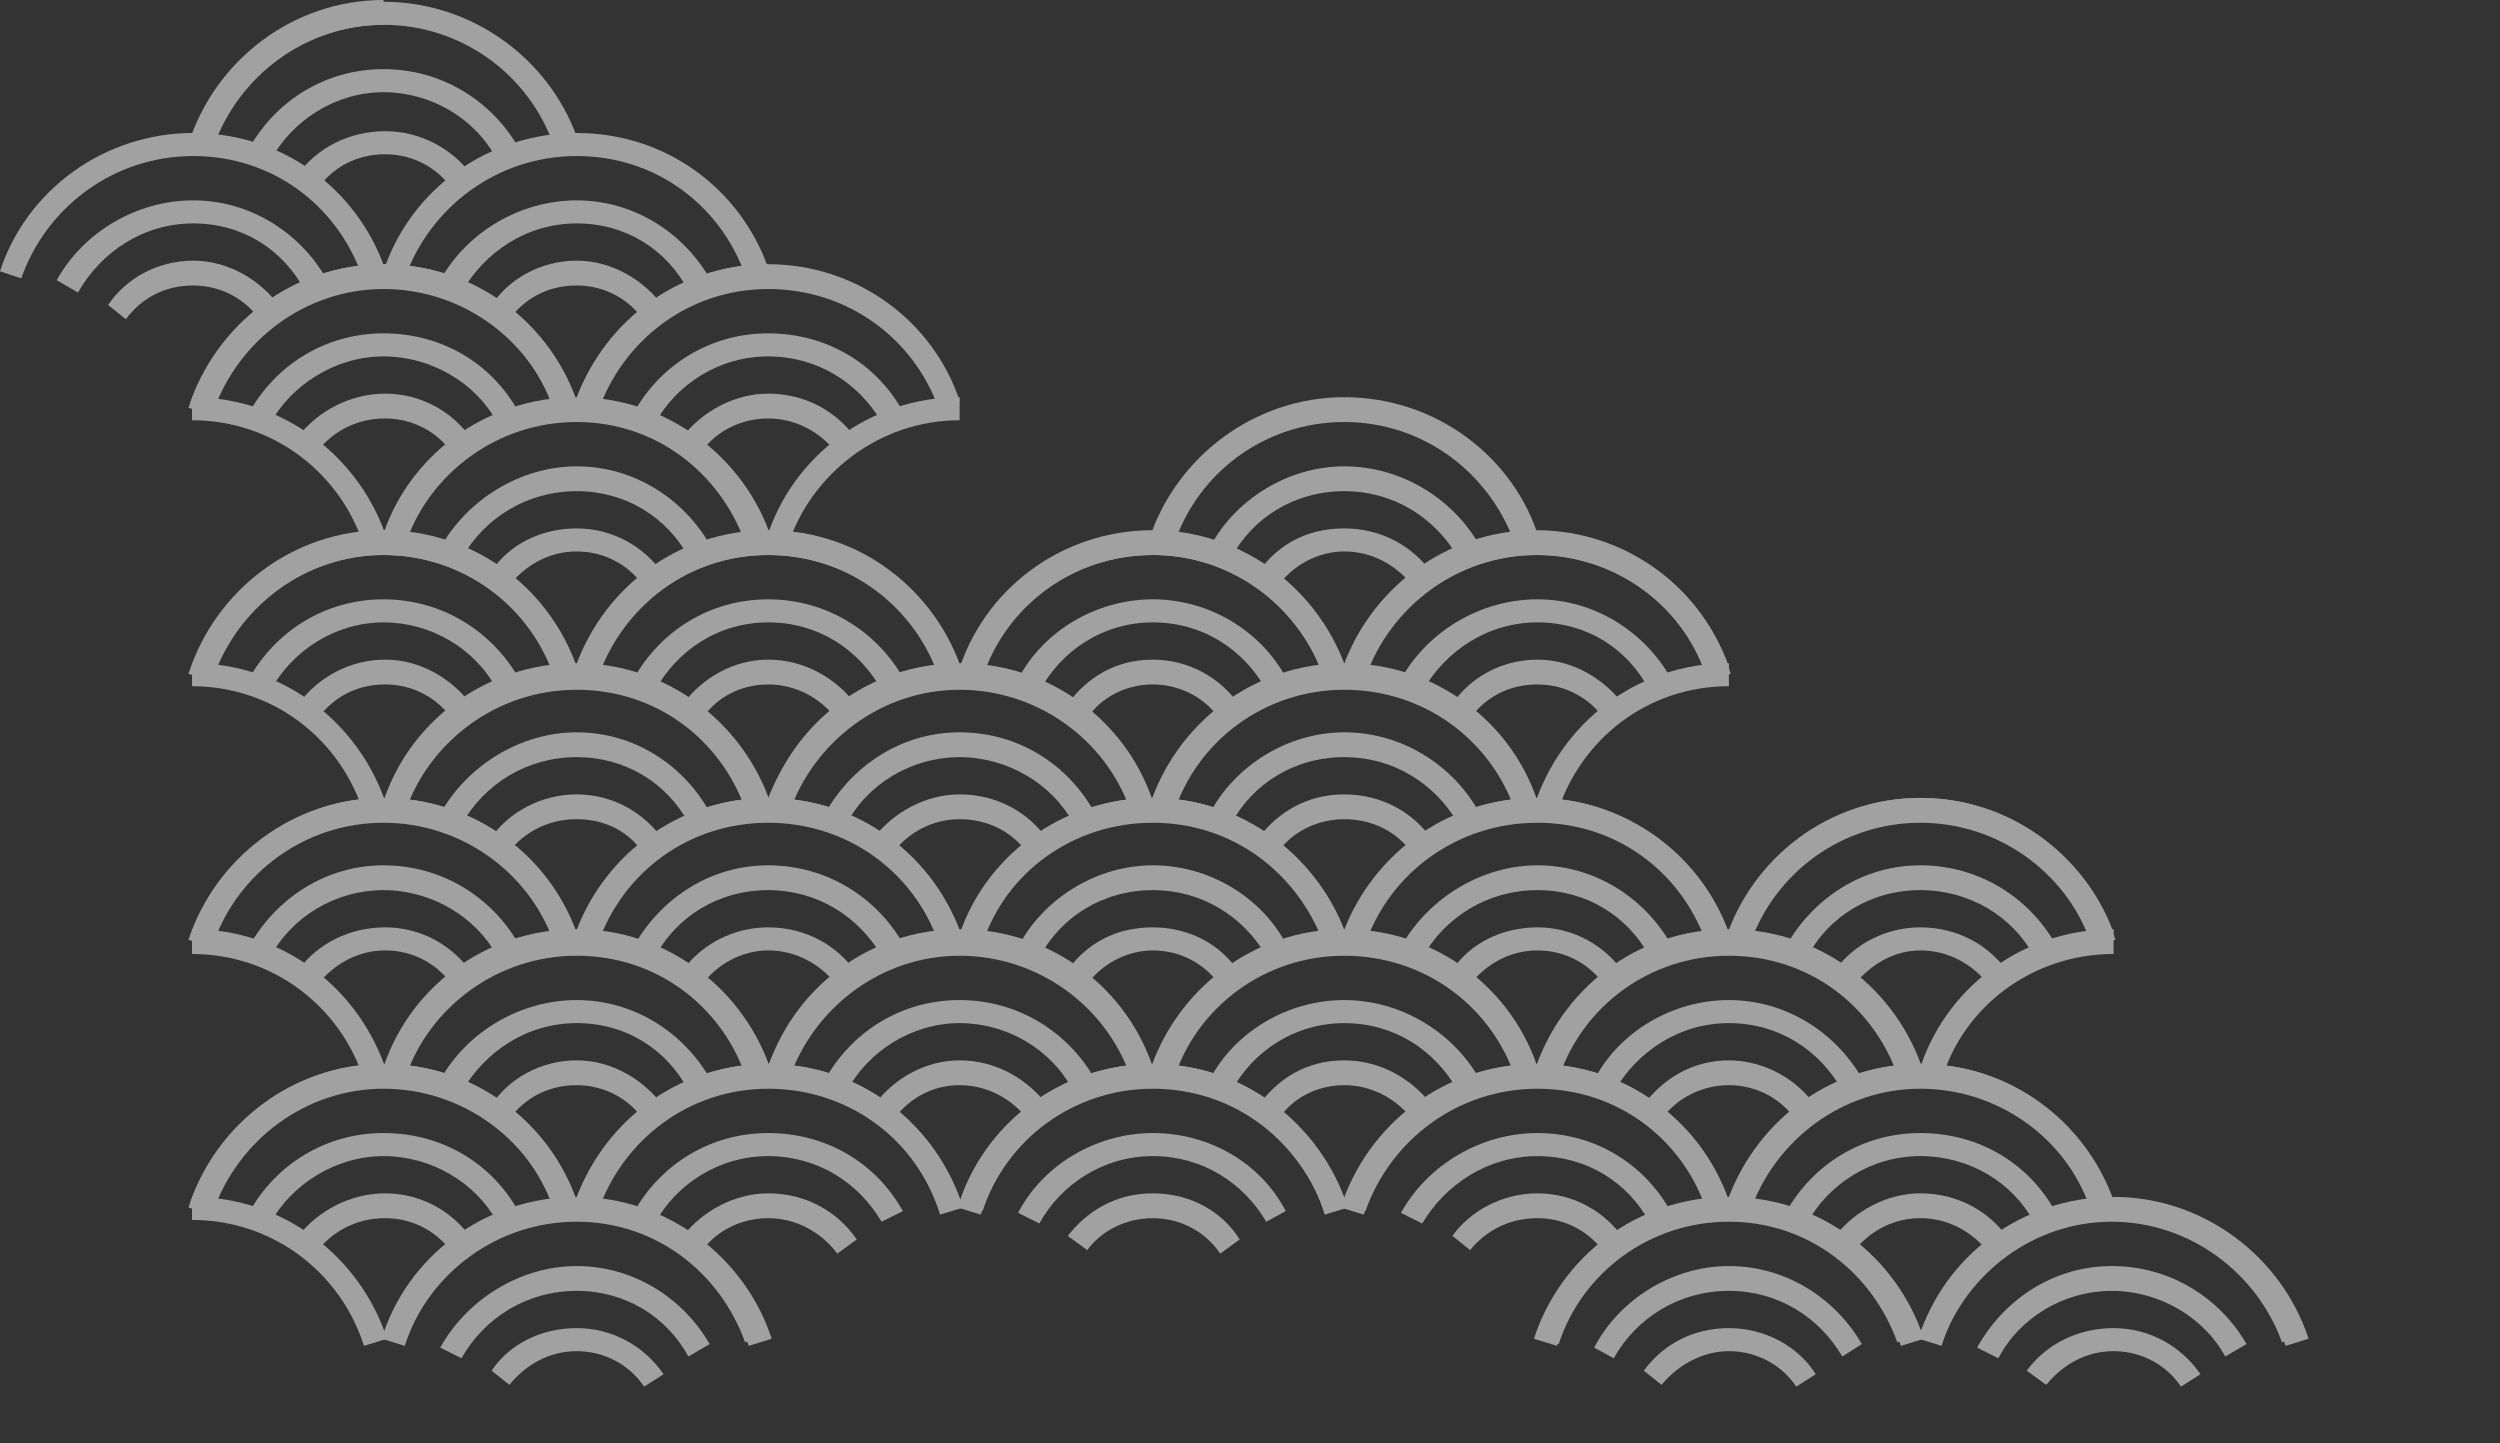 <svg width="362" height="209" viewBox="0 0 362 209" fill="none" xmlns="http://www.w3.org/2000/svg">
<rect x="0" y="0" width="362" height="209" fill="#333333" stroke="none"/>
<g opacity="0.6">
<path d="M222.883 78.054C219.289 66.243 207.996 57.514 194.648 57.514V60.852C206.456 60.852 216.209 68.554 219.546 79.081L222.883 78.054Z" fill="#EBEBED"/>
<path d="M194.648 57.514C181.558 57.514 170.264 66.243 166.414 78.054L169.751 79.081C173.088 68.554 183.098 60.852 194.648 60.852V57.514Z" fill="#EBEBED"/>
<path d="M138.953 57.514C125.863 57.514 114.569 66.243 110.975 78.054L114.056 79.081C117.392 68.554 127.403 60.852 138.953 60.852V57.514Z" fill="#EBEBED"/>
<path d="M111.742 78.054C107.892 66.243 96.598 57.514 83.508 57.514V60.852C95.058 60.852 105.069 68.554 108.405 79.081L111.742 78.054Z" fill="#EBEBED"/>
<path d="M138.953 58.027C135.103 46.473 124.066 38.257 111.232 38.257C98.398 38.257 87.361 46.73 83.254 58.284L86.591 59.568C90.185 49.297 99.682 41.851 111.232 41.851C122.783 41.851 132.28 49.041 135.873 59.054L138.953 58.027Z" fill="#EBEBED"/>
<path d="M130.734 59.567C126.884 52.634 119.697 48.27 111.227 48.27C102.757 48.27 95.57 52.891 91.72 59.824L94.8 61.364C97.88 55.715 104.04 51.607 111.227 51.607C118.414 51.607 124.317 55.459 127.654 61.107L130.734 59.567Z" fill="#EBEBED"/>
<path d="M124.062 63.676C121.239 59.568 116.619 57 111.229 57C106.352 57 101.732 59.568 98.908 63.162L101.732 65.216C103.785 62.392 107.379 60.595 111.229 60.595C115.336 60.595 118.929 62.649 121.239 65.73L124.062 63.676Z" fill="#EBEBED"/>
<path d="M111.227 38.257C97.879 38.257 86.842 46.987 82.992 59.054L86.329 60.081C89.666 49.297 99.419 41.595 111.227 41.595V38.257Z" fill="#EBEBED"/>
<path d="M83.766 59.054C80.172 46.987 68.878 38.257 55.531 38.257V41.595C67.338 41.595 77.092 49.297 80.429 60.081L83.766 59.054Z" fill="#EBEBED"/>
<path d="M111.227 38.77C107.12 27.216 96.339 19.257 83.505 19.257C70.672 19.257 59.378 27.473 55.528 39.284L58.608 40.311C62.201 30.041 71.955 22.595 83.505 22.595C95.056 22.595 104.296 29.784 107.89 39.797L111.227 38.77Z" fill="#EBEBED"/>
<path d="M102.758 40.31C98.908 33.634 91.721 29.013 83.507 29.013C75.293 29.013 67.593 33.634 63.743 40.567L66.823 42.364C70.16 36.459 76.32 32.35 83.507 32.35C90.694 32.35 96.598 36.202 99.678 42.107L102.758 40.31Z" fill="#EBEBED"/>
<path d="M96.086 44.419C93.263 40.568 88.642 37.743 83.509 37.743C78.375 37.743 73.755 40.311 71.188 44.162L73.755 46.216C76.065 43.135 79.402 41.338 83.509 41.338C87.616 41.338 91.209 43.392 93.263 46.473L96.086 44.419Z" fill="#EBEBED"/>
<path d="M55.695 38.77C51.589 27.216 40.808 19.257 27.974 19.257C15.14 19.257 3.847 27.473 -0.003 39.284L3.077 40.311C6.67 30.041 16.424 22.595 27.974 22.595C39.525 22.595 48.765 29.784 52.358 39.797L55.695 38.77Z" fill="#EBEBED"/>
<path d="M47.227 40.31C43.376 33.634 36.19 29.013 27.976 29.013C19.762 29.013 12.062 33.634 8.212 40.567L11.292 42.364C14.629 36.459 20.789 32.35 27.976 32.35C35.163 32.35 41.066 36.202 44.146 42.107L47.227 40.31Z" fill="#EBEBED"/>
<path d="M40.555 44.419C37.731 40.568 33.111 37.743 27.977 37.743C22.844 37.743 18.224 40.311 15.657 44.162L18.224 46.216C20.534 43.135 23.871 41.338 27.977 41.338C32.084 41.338 35.678 43.392 37.731 46.473L40.555 44.419Z" fill="#EBEBED"/>
<path d="M83.508 57.514C70.161 57.514 58.867 66.243 55.273 78.054L58.61 79.081C61.947 68.554 71.701 60.852 83.508 60.852V57.514Z" fill="#EBEBED"/>
<path d="M56.039 78.054C52.189 66.243 41.152 57.514 27.805 57.514V60.852C39.612 60.852 49.365 68.554 52.702 79.081L56.039 78.054Z" fill="#EBEBED"/>
<path d="M83.508 58.027C79.401 46.473 68.364 38.257 55.53 38.257C42.696 38.257 31.659 46.73 27.552 58.284L30.889 59.568C34.483 49.297 44.236 41.851 55.53 41.851C66.824 41.851 76.578 49.041 80.171 59.054L83.508 58.027Z" fill="#EBEBED"/>
<path d="M75.039 59.567C71.189 52.634 64.002 48.27 55.532 48.27C47.061 48.27 39.874 52.891 36.024 59.824L39.104 61.364C42.184 55.715 48.601 51.607 55.532 51.607C62.462 51.607 68.879 55.459 71.959 61.107L75.039 59.567Z" fill="#EBEBED"/>
<path d="M68.367 63.676C65.544 59.568 60.924 57 55.79 57C50.657 57 46.036 59.568 43.213 63.162L46.036 65.216C48.346 62.392 51.683 60.595 55.79 60.595C59.897 60.595 63.49 62.649 65.544 65.73L68.367 63.676Z" fill="#EBEBED"/>
<path d="M55.531 38.257C42.441 38.257 31.147 46.987 27.297 59.054L30.634 60.081C33.971 49.297 43.981 41.595 55.531 41.595V38.257Z" fill="#EBEBED"/>
<path d="M83.508 19.77C79.401 8.473 68.364 0.257 55.53 0.257C42.696 0.257 31.659 8.473 27.552 20.284L30.889 21.311C34.483 11.041 44.236 3.595 55.53 3.595C66.824 3.595 76.578 10.784 80.171 21.054L83.508 19.77Z" fill="#EBEBED"/>
<path d="M75.039 21.311C71.189 14.635 64.002 10.014 55.532 10.014C47.061 10.014 39.874 14.635 36.024 21.568L39.104 23.365C42.184 17.46 48.601 13.351 55.532 13.351C62.462 13.351 68.879 17.203 71.959 23.108L75.039 21.311Z" fill="#EBEBED"/>
<path d="M68.367 25.419C65.544 21.568 60.924 19 55.79 19C50.657 19 46.036 21.311 43.213 25.162L46.036 27.216C48.346 24.135 51.683 22.338 55.79 22.338C59.897 22.338 63.49 24.392 65.544 27.473L68.367 25.419Z" fill="#EBEBED"/>
<path d="M55.531 0C42.441 0 31.147 8.73 27.297 20.797L30.634 21.824C33.971 11.297 43.981 3.595 55.531 3.595V0Z" fill="#EBEBED"/>
<path d="M250.602 97.567C247.008 85.499 235.714 76.769 222.367 76.769V80.364C234.174 80.364 244.185 88.067 247.265 98.594L250.602 97.567Z" fill="#EBEBED"/>
<path d="M250.344 96.026C236.997 96.026 225.96 104.756 222.109 116.824L225.446 117.851C228.783 107.067 238.537 99.364 250.344 99.364V96.026Z" fill="#EBEBED"/>
<path d="M222.883 116.824C219.289 104.756 207.996 96.026 194.648 96.026V99.364C206.456 99.364 216.209 107.067 219.546 117.851L222.883 116.824Z" fill="#EBEBED"/>
<path d="M250.344 96.541C246.237 84.987 235.2 77.027 222.623 77.027C210.046 77.027 198.495 85.244 194.645 97.054L197.725 98.081C201.319 87.811 211.072 80.365 222.623 80.365C234.173 80.365 243.413 87.554 247.007 97.568L250.344 96.541Z" fill="#EBEBED"/>
<path d="M241.875 98.081C238.025 91.405 230.838 86.783 222.624 86.783C214.411 86.783 206.71 91.405 202.86 98.338L205.94 100.135C209.277 94.229 215.437 90.121 222.624 90.121C229.811 90.121 235.715 93.973 238.795 99.878L241.875 98.081Z" fill="#EBEBED"/>
<path d="M235.203 102.189C232.38 98.338 227.76 95.514 222.626 95.514C217.492 95.514 212.872 98.081 210.306 101.933L212.872 103.987C215.182 100.906 218.519 99.108 222.626 99.108C226.733 99.108 230.326 101.162 232.38 104.243L235.203 102.189Z" fill="#EBEBED"/>
<path d="M222.367 76.769C209.277 76.769 197.983 85.499 194.133 97.567L197.47 98.594C200.806 88.067 210.817 80.364 222.367 80.364V76.769Z" fill="#EBEBED"/>
<path d="M195.164 97.567C191.314 85.499 180.02 76.769 166.93 76.769V80.364C178.48 80.364 188.49 88.067 191.827 98.594L195.164 97.567Z" fill="#EBEBED"/>
<path d="M222.367 77.284C218.26 65.987 207.48 57.77 194.646 57.77C181.812 57.77 170.519 66.243 166.668 77.797L170.005 78.825C173.342 68.554 183.096 61.108 194.646 61.108C206.197 61.108 215.694 68.554 219.287 78.568L222.367 77.284Z" fill="#EBEBED"/>
<path d="M214.156 78.824C210.306 72.148 202.862 67.526 194.649 67.526C186.435 67.526 178.735 72.405 175.141 79.337L178.222 80.878C181.302 74.972 187.462 71.121 194.649 71.121C201.836 71.121 207.739 74.972 211.076 80.621L214.156 78.824Z" fill="#EBEBED"/>
<path d="M207.477 83.188C204.653 79.08 200.033 76.513 194.643 76.513C189.253 76.513 185.146 78.823 182.322 82.675L185.146 84.729C187.199 81.905 190.793 79.85 194.643 79.85C198.75 79.85 202.343 81.905 204.653 84.986L207.477 83.188Z" fill="#EBEBED"/>
<path d="M194.648 96.026C181.558 96.026 170.264 104.756 166.414 116.824L169.751 117.851C173.088 107.067 183.098 99.364 194.648 99.364V96.026Z" fill="#EBEBED"/>
<path d="M167.18 116.824C163.586 104.756 152.292 96.026 138.945 96.026V99.364C150.752 99.364 160.763 107.067 164.1 117.851L167.18 116.824Z" fill="#EBEBED"/>
<path d="M194.648 96.541C190.542 84.987 179.761 77.027 166.927 77.027C154.094 77.027 142.8 85.244 138.95 97.054L142.286 98.081C145.623 87.811 155.377 80.365 166.927 80.365C178.478 80.365 187.718 87.554 191.568 97.568L194.648 96.541Z" fill="#EBEBED"/>
<path d="M186.18 98.081C182.586 91.405 175.143 86.783 166.929 86.783C158.715 86.783 151.015 91.405 147.422 98.337L150.502 100.135C153.582 94.229 159.742 90.121 166.929 90.121C174.116 90.121 180.019 93.972 183.356 99.878L186.18 98.081Z" fill="#EBEBED"/>
<path d="M179.508 102.189C176.941 98.338 172.321 95.514 166.931 95.514C161.54 95.514 157.434 98.081 154.61 101.933L157.434 103.987C159.487 100.906 163.081 99.108 166.931 99.108C171.037 99.108 174.631 101.162 176.684 104.243L179.508 102.189Z" fill="#EBEBED"/>
<path d="M166.922 76.769C153.575 76.769 142.281 85.499 138.688 97.567L142.024 98.594C145.104 88.067 155.115 80.364 166.922 80.364V76.769Z" fill="#EBEBED"/>
<path d="M139.461 97.567C135.611 85.499 124.574 76.769 111.227 76.769V80.364C123.034 80.364 132.787 88.067 136.124 98.594L139.461 97.567Z" fill="#EBEBED"/>
<path d="M138.953 96.026C125.863 96.026 114.569 104.756 110.975 116.824L114.056 117.851C117.392 107.067 127.403 99.364 138.953 99.364V96.026Z" fill="#EBEBED"/>
<path d="M111.742 116.824C107.892 104.756 96.598 96.026 83.508 96.026V99.364C95.058 99.364 105.069 107.067 108.405 117.851L111.742 116.824Z" fill="#EBEBED"/>
<path d="M138.953 96.541C135.103 84.987 124.066 77.027 111.232 77.027C98.398 77.027 87.361 85.244 83.254 97.054L86.591 98.081C90.185 87.811 99.682 80.365 111.232 80.365C122.783 80.365 132.28 87.554 135.873 97.568L138.953 96.541Z" fill="#EBEBED"/>
<path d="M130.734 98.081C126.884 91.405 119.697 86.783 111.227 86.783C102.757 86.783 95.57 91.405 91.72 98.338L94.8 100.135C97.88 94.229 104.04 90.121 111.227 90.121C118.414 90.121 124.317 93.973 127.654 99.878L130.734 98.081Z" fill="#EBEBED"/>
<path d="M124.062 102.189C121.239 98.338 116.619 95.514 111.229 95.514C106.352 95.514 101.732 98.081 98.908 101.933L101.732 103.987C103.785 100.906 107.379 99.108 111.229 99.108C115.336 99.108 118.929 101.162 121.239 104.243L124.062 102.189Z" fill="#EBEBED"/>
<path d="M111.227 76.769C97.879 76.769 86.842 85.499 82.992 97.567L86.329 98.594C89.666 88.067 99.419 80.364 111.227 80.364V76.769Z" fill="#EBEBED"/>
<path d="M83.766 97.567C80.172 85.499 68.878 76.769 55.531 76.769V80.364C67.338 80.364 77.092 88.067 80.429 98.594L83.766 97.567Z" fill="#EBEBED"/>
<path d="M111.227 77.284C107.12 65.987 96.339 57.77 83.505 57.77C70.672 57.77 59.378 66.243 55.528 77.797L58.608 78.825C62.201 68.554 71.955 61.108 83.505 61.108C95.056 61.108 104.296 68.554 107.89 78.568L111.227 77.284Z" fill="#EBEBED"/>
<path d="M102.758 78.824C98.908 72.148 91.721 67.526 83.507 67.526C75.293 67.526 67.593 72.405 63.743 79.337L66.823 80.878C70.16 74.972 76.32 71.121 83.507 71.121C90.694 71.121 96.598 74.972 99.678 80.621L102.758 78.824Z" fill="#EBEBED"/>
<path d="M96.086 83.188C93.263 79.08 88.642 76.513 83.509 76.513C78.375 76.513 73.755 78.823 71.188 82.675L73.755 84.729C76.065 81.905 79.402 79.85 83.509 79.85C87.616 79.85 91.209 81.905 93.263 84.986L96.086 83.188Z" fill="#EBEBED"/>
<path d="M83.508 96.026C70.161 96.026 58.867 104.756 55.273 116.824L58.61 117.851C61.947 107.067 71.701 99.364 83.508 99.364V96.026Z" fill="#EBEBED"/>
<path d="M56.039 116.824C52.189 104.756 41.152 96.026 27.805 96.026V99.364C39.612 99.364 49.365 107.067 52.702 117.851L56.039 116.824Z" fill="#EBEBED"/>
<path d="M83.508 96.541C79.401 84.987 68.364 77.027 55.53 77.027C42.696 77.027 31.659 85.244 27.552 97.054L30.889 98.081C34.483 87.811 44.236 80.365 55.53 80.365C66.824 80.365 76.578 87.554 80.171 97.568L83.508 96.541Z" fill="#EBEBED"/>
<path d="M75.039 98.081C71.189 91.405 64.002 86.783 55.532 86.783C47.061 86.783 39.874 91.405 36.024 98.337L39.104 100.135C42.184 94.229 48.601 90.121 55.532 90.121C62.462 90.121 68.879 93.972 71.959 99.878L75.039 98.081Z" fill="#EBEBED"/>
<path d="M68.367 102.189C65.544 98.338 60.924 95.514 55.79 95.514C50.657 95.514 46.036 98.081 43.213 101.933L46.036 103.987C48.346 100.906 51.683 99.108 55.79 99.108C59.897 99.108 63.49 101.162 65.544 104.243L68.367 102.189Z" fill="#EBEBED"/>
<path d="M55.531 76.769C42.441 76.769 31.147 85.499 27.297 97.567L30.634 98.594C33.971 88.067 43.981 80.364 55.531 80.364V76.769Z" fill="#EBEBED"/>
<path d="M306.305 136.082C302.455 124.271 291.417 115.541 278.07 115.541V118.879C289.877 118.879 299.631 126.582 302.968 137.109L306.305 136.082Z" fill="#EBEBED"/>
<path d="M306.047 134.54C292.7 134.54 281.406 143.27 277.812 155.337L281.149 156.364C284.229 145.837 294.24 138.135 306.047 138.135V134.54Z" fill="#EBEBED"/>
<path d="M278.578 155.337C274.728 143.27 263.691 134.54 250.344 134.54V138.135C261.894 138.135 271.905 145.837 275.241 156.364L278.578 155.337Z" fill="#EBEBED"/>
<path d="M306.047 135.055C301.94 123.757 290.903 115.541 278.069 115.541C265.235 115.541 254.198 124.014 250.091 135.568L253.428 136.595C257.022 126.325 266.775 119.136 278.069 119.136C289.363 119.136 299.117 126.325 302.71 136.338L306.047 135.055Z" fill="#EBEBED"/>
<path d="M297.57 136.594C293.72 129.919 286.533 125.297 278.063 125.297C269.593 125.297 262.406 130.175 258.556 137.108L261.636 138.648C264.716 132.743 270.876 128.891 278.063 128.891C285.25 128.891 291.41 132.743 294.49 138.391L297.57 136.594Z" fill="#EBEBED"/>
<path d="M290.898 140.959C288.075 136.851 283.455 134.283 278.065 134.283C273.188 134.283 268.568 136.594 265.744 140.445L268.568 142.499C270.878 139.675 274.214 137.621 278.065 137.621C282.171 137.621 285.765 139.675 288.075 142.756L290.898 140.959Z" fill="#EBEBED"/>
<path d="M278.062 115.541C264.715 115.541 253.678 124.271 249.828 136.082L253.165 137.109C256.502 126.582 266.255 118.879 278.062 118.879V115.541Z" fill="#EBEBED"/>
<path d="M250.602 136.082C247.008 124.271 235.714 115.541 222.367 115.541V118.879C234.174 118.879 244.185 126.582 247.265 137.109L250.602 136.082Z" fill="#EBEBED"/>
<path d="M250.344 134.54C236.997 134.54 225.96 143.27 222.109 155.337L225.446 156.364C228.783 145.837 238.537 138.135 250.344 138.135V134.54Z" fill="#EBEBED"/>
<path d="M222.883 155.337C219.289 143.27 207.996 134.54 194.648 134.54V138.135C206.456 138.135 216.209 145.837 219.546 156.364L222.883 155.337Z" fill="#EBEBED"/>
<path d="M250.344 135.055C246.237 123.757 235.2 115.541 222.623 115.541C210.046 115.541 198.495 124.014 194.645 135.568L197.725 136.595C201.319 126.325 211.072 119.136 222.623 119.136C234.173 119.136 243.413 126.325 247.007 136.338L250.344 135.055Z" fill="#EBEBED"/>
<path d="M241.875 136.594C238.025 129.919 230.838 125.297 222.624 125.297C214.411 125.297 206.71 130.175 202.86 137.108L205.94 138.648C209.277 132.743 215.437 128.891 222.624 128.891C229.811 128.891 235.715 132.743 238.795 138.391L241.875 136.594Z" fill="#EBEBED"/>
<path d="M235.203 140.959C232.38 136.851 227.76 134.283 222.626 134.283C217.492 134.283 212.872 136.594 210.306 140.445L212.872 142.499C215.182 139.675 218.519 137.621 222.626 137.621C226.733 137.621 230.326 139.675 232.38 142.756L235.203 140.959Z" fill="#EBEBED"/>
<path d="M222.367 115.541C209.277 115.541 197.983 124.271 194.133 136.082L197.47 137.109C200.806 126.582 210.817 118.879 222.367 118.879V115.541Z" fill="#EBEBED"/>
<path d="M195.164 136.082C191.314 124.271 180.02 115.541 166.93 115.541V118.879C178.48 118.879 188.49 126.582 191.827 137.109L195.164 136.082Z" fill="#EBEBED"/>
<path d="M222.367 116.054C218.26 104.5 207.48 96.284 194.646 96.284C181.812 96.284 170.519 104.757 166.668 116.311L170.005 117.595C173.342 107.325 183.096 99.879 194.646 99.879C206.197 99.879 215.694 107.068 219.287 117.081L222.367 116.054Z" fill="#EBEBED"/>
<path d="M214.156 117.594C210.306 110.662 202.862 106.04 194.649 106.04C186.435 106.04 178.735 110.918 175.141 117.851L178.222 119.391C181.302 113.486 187.462 109.635 194.649 109.635C201.836 109.635 207.739 113.486 211.076 119.135L214.156 117.594Z" fill="#EBEBED"/>
<path d="M207.477 121.702C204.653 117.594 200.033 115.026 194.643 115.026C189.253 115.026 185.146 117.594 182.322 121.189L185.146 123.243C187.199 120.418 190.793 118.621 194.643 118.621C198.75 118.621 202.343 120.418 204.653 123.756L207.477 121.702Z" fill="#EBEBED"/>
<path d="M194.648 134.54C181.558 134.54 170.264 143.27 166.414 155.337L169.751 156.364C173.088 145.837 183.098 138.135 194.648 138.135V134.54Z" fill="#EBEBED"/>
<path d="M167.18 155.337C163.586 143.27 152.292 134.54 138.945 134.54V138.135C150.752 138.135 160.763 145.837 164.1 156.364L167.18 155.337Z" fill="#EBEBED"/>
<path d="M194.648 135.055C190.542 123.757 179.761 115.541 166.927 115.541C154.094 115.541 142.8 124.014 138.95 135.568L142.286 136.595C145.623 126.325 155.377 119.136 166.927 119.136C178.478 119.136 187.718 126.325 191.568 136.338L194.648 135.055Z" fill="#EBEBED"/>
<path d="M186.18 136.594C182.586 129.919 175.143 125.297 166.929 125.297C158.715 125.297 151.015 130.175 147.422 137.108L150.502 138.648C153.582 132.743 159.742 128.891 166.929 128.891C174.116 128.891 180.019 132.743 183.356 138.391L186.18 136.594Z" fill="#EBEBED"/>
<path d="M179.508 140.959C176.941 136.851 172.321 134.283 166.931 134.283C161.54 134.283 157.434 136.594 154.61 140.445L157.434 142.499C159.487 139.675 163.081 137.621 166.931 137.621C171.037 137.621 174.631 139.675 176.684 142.756L179.508 140.959Z" fill="#EBEBED"/>
<path d="M166.922 115.541C153.575 115.541 142.281 124.271 138.688 136.082L142.024 137.109C145.104 126.582 155.115 118.879 166.922 118.879V115.541Z" fill="#EBEBED"/>
<path d="M139.461 136.082C135.611 124.271 124.574 115.541 111.227 115.541V118.879C123.034 118.879 132.787 126.582 136.124 137.109L139.461 136.082Z" fill="#EBEBED"/>
<path d="M166.922 116.054C162.815 104.5 151.778 96.284 138.944 96.284C126.11 96.284 115.073 104.757 110.966 116.311L114.303 117.595C117.897 107.325 127.65 99.879 138.944 99.879C150.238 99.879 159.992 107.068 163.585 117.081L166.922 116.054Z" fill="#EBEBED"/>
<path d="M158.453 117.594C154.603 110.662 147.416 106.04 138.946 106.04C130.475 106.04 123.288 110.918 119.438 117.851L122.518 119.391C125.599 113.486 132.015 109.635 138.946 109.635C145.876 109.635 152.293 113.486 155.373 119.135L158.453 117.594Z" fill="#EBEBED"/>
<path d="M151.781 121.702C148.958 117.594 144.338 115.026 138.947 115.026C134.071 115.026 129.45 117.594 126.627 121.189L129.45 123.243C131.761 120.418 135.097 118.621 138.947 118.621C143.054 118.621 146.648 120.418 148.958 123.756L151.781 121.702Z" fill="#EBEBED"/>
<path d="M138.953 134.54C125.863 134.54 114.569 143.27 110.975 155.337L114.056 156.364C117.392 145.837 127.403 138.135 138.953 138.135V134.54Z" fill="#EBEBED"/>
<path d="M111.742 155.337C107.892 143.27 96.598 134.54 83.508 134.54V138.135C95.058 138.135 105.069 145.837 108.405 156.364L111.742 155.337Z" fill="#EBEBED"/>
<path d="M138.953 135.055C135.103 123.757 124.066 115.541 111.232 115.541C98.398 115.541 87.361 124.014 83.254 135.568L86.591 136.595C90.185 126.325 99.682 119.136 111.232 119.136C122.783 119.136 132.28 126.325 135.873 136.338L138.953 135.055Z" fill="#EBEBED"/>
<path d="M130.734 136.594C126.884 129.919 119.697 125.297 111.227 125.297C102.757 125.297 95.57 130.175 91.72 137.108L94.8 138.648C97.88 132.743 104.04 128.891 111.227 128.891C118.414 128.891 124.317 132.743 127.654 138.391L130.734 136.594Z" fill="#EBEBED"/>
<path d="M124.062 140.959C121.239 136.851 116.619 134.283 111.229 134.283C106.352 134.283 101.732 136.594 98.908 140.445L101.732 142.499C103.785 139.675 107.379 137.621 111.229 137.621C115.336 137.621 118.929 139.675 121.239 142.756L124.062 140.959Z" fill="#EBEBED"/>
<path d="M111.227 115.541C97.879 115.541 86.842 124.271 82.992 136.082L86.329 137.109C89.666 126.582 99.419 118.879 111.227 118.879V115.541Z" fill="#EBEBED"/>
<path d="M83.766 136.082C80.172 124.271 68.878 115.541 55.531 115.541V118.879C67.338 118.879 77.092 126.582 80.429 137.109L83.766 136.082Z" fill="#EBEBED"/>
<path d="M111.227 116.054C107.12 104.5 96.339 96.284 83.505 96.284C70.672 96.284 59.378 104.757 55.528 116.311L58.608 117.595C62.201 107.325 71.955 99.879 83.505 99.879C95.056 99.879 104.296 107.068 107.89 117.081L111.227 116.054Z" fill="#EBEBED"/>
<path d="M102.758 117.594C98.908 110.662 91.721 106.04 83.507 106.04C75.293 106.04 67.593 110.918 63.743 117.851L66.823 119.391C70.16 113.486 76.32 109.635 83.507 109.635C90.694 109.635 96.598 113.486 99.678 119.135L102.758 117.594Z" fill="#EBEBED"/>
<path d="M96.086 121.702C93.263 117.594 88.642 115.026 83.509 115.026C78.375 115.026 73.755 117.594 71.188 121.189L73.755 123.243C76.065 120.418 79.402 118.621 83.509 118.621C87.616 118.621 91.209 120.418 93.263 123.756L96.086 121.702Z" fill="#EBEBED"/>
<path d="M83.508 134.54C70.161 134.54 58.867 143.27 55.273 155.337L58.61 156.364C61.947 145.837 71.701 138.135 83.508 138.135V134.54Z" fill="#EBEBED"/>
<path d="M56.039 155.337C52.189 143.27 41.152 134.54 27.805 134.54V138.135C39.612 138.135 49.365 145.837 52.702 156.364L56.039 155.337Z" fill="#EBEBED"/>
<path d="M83.508 135.055C79.401 123.757 68.364 115.541 55.53 115.541C42.696 115.541 31.659 124.014 27.552 135.568L30.889 136.595C34.483 126.325 44.236 119.136 55.53 119.136C66.824 119.136 76.578 126.325 80.171 136.338L83.508 135.055Z" fill="#EBEBED"/>
<path d="M75.039 136.594C71.189 129.919 64.002 125.297 55.532 125.297C47.061 125.297 39.874 130.175 36.024 137.108L39.104 138.648C42.184 132.743 48.601 128.891 55.532 128.891C62.462 128.891 68.879 132.743 71.959 138.391L75.039 136.594Z" fill="#EBEBED"/>
<path d="M68.367 140.959C65.544 136.851 60.924 134.283 55.79 134.283C50.657 134.283 46.036 136.594 43.213 140.445L46.036 142.499C48.346 139.675 51.683 137.621 55.79 137.621C59.897 137.621 63.49 139.675 65.544 142.756L68.367 140.959Z" fill="#EBEBED"/>
<path d="M55.531 115.541C42.441 115.541 31.147 124.271 27.297 136.082L30.634 137.109C33.971 126.582 43.981 118.879 55.531 118.879V115.541Z" fill="#EBEBED"/>
<path d="M334.281 193.851C330.431 182.04 319.137 173.311 306.047 173.311V176.648C317.597 176.648 327.608 184.351 330.944 194.878L334.281 193.851Z" fill="#EBEBED"/>
<path d="M306.305 174.851C302.455 162.783 291.417 154.054 278.07 154.054V157.392C289.877 157.392 299.631 165.094 302.968 175.878L306.305 174.851Z" fill="#EBEBED"/>
<path d="M306.047 173.311C292.7 173.311 281.406 182.04 277.812 193.851L281.149 194.878C284.229 184.351 294.24 176.648 306.047 176.648V173.311Z" fill="#EBEBED"/>
<path d="M278.578 193.851C274.728 182.04 263.691 173.311 250.344 173.311V176.648C261.894 176.648 271.905 184.351 275.241 194.878L278.578 193.851Z" fill="#EBEBED"/>
<path d="M306.047 173.824C301.94 162.27 290.903 154.054 278.069 154.054C265.235 154.054 254.198 162.527 250.091 174.081L253.428 175.365C257.022 165.094 266.775 157.648 278.069 157.648C289.363 157.648 299.117 164.837 302.71 174.851L306.047 173.824Z" fill="#EBEBED"/>
<path d="M297.57 175.365C293.72 168.432 286.533 164.067 278.063 164.067C269.593 164.067 262.406 168.689 258.556 175.621L261.636 177.162C264.716 171.513 270.876 167.405 278.063 167.405C285.25 167.405 291.41 171.257 294.49 176.905L297.57 175.365Z" fill="#EBEBED"/>
<path d="M290.898 179.473C288.075 175.364 283.455 172.797 278.065 172.797C273.188 172.797 268.568 175.364 265.744 178.959L268.568 181.013C270.878 178.189 274.214 176.391 278.065 176.391C282.171 176.391 285.765 178.446 288.075 181.527L290.898 179.473Z" fill="#EBEBED"/>
<path d="M278.062 154.054C264.715 154.054 253.678 162.783 249.828 174.851L253.165 175.878C256.502 165.094 266.255 157.392 278.062 157.392V154.054Z" fill="#EBEBED"/>
<path d="M250.602 174.851C247.008 162.783 235.714 154.054 222.367 154.054V157.392C234.174 157.392 244.185 165.094 247.265 175.878L250.602 174.851Z" fill="#EBEBED"/>
<path d="M278.062 154.567C273.956 143.013 263.175 135.054 250.341 135.054C237.508 135.054 226.214 143.27 222.364 155.081L225.701 156.108C229.037 145.837 238.791 138.392 250.341 138.392C261.892 138.392 271.132 145.581 274.726 155.594L278.062 154.567Z" fill="#EBEBED"/>
<path d="M269.594 156.108C265.744 149.432 258.557 144.811 250.343 144.811C242.129 144.811 234.429 149.432 230.836 156.365L233.659 158.162C236.996 152.256 243.156 148.148 250.343 148.148C257.53 148.148 263.434 152 266.77 157.905L269.594 156.108Z" fill="#EBEBED"/>
<path d="M262.922 160.216C260.355 156.364 255.478 153.54 250.345 153.54C245.211 153.54 240.848 156.108 238.024 159.959L240.591 162.013C242.901 158.932 246.495 157.135 250.345 157.135C254.452 157.135 258.045 159.189 260.098 162.27L262.922 160.216Z" fill="#EBEBED"/>
<path d="M250.344 173.311C236.997 173.311 225.96 182.04 222.109 193.851L225.446 194.878C228.783 184.351 238.537 176.648 250.344 176.648V173.311Z" fill="#EBEBED"/>
<path d="M250.344 173.824C246.237 162.27 235.2 154.054 222.623 154.054C210.046 154.054 198.495 162.527 194.645 174.081L197.725 175.365C201.319 165.094 211.072 157.648 222.623 157.648C234.173 157.648 243.413 164.837 247.007 174.851L250.344 173.824Z" fill="#EBEBED"/>
<path d="M241.875 175.365C238.025 168.432 230.838 164.067 222.624 164.067C214.411 164.067 206.71 168.689 202.86 175.621L205.94 177.162C209.277 171.513 215.437 167.405 222.624 167.405C229.811 167.405 235.715 171.257 238.795 176.905L241.875 175.365Z" fill="#EBEBED"/>
<path d="M235.203 179.473C232.38 175.364 227.76 172.797 222.626 172.797C217.492 172.797 212.872 175.364 210.306 178.959L212.872 181.013C215.182 178.189 218.519 176.391 222.626 176.391C226.733 176.391 230.326 178.446 232.38 181.527L235.203 179.473Z" fill="#EBEBED"/>
<path d="M222.367 154.054C209.277 154.054 197.983 162.783 194.133 174.851L197.47 175.878C200.806 165.094 210.817 157.392 222.367 157.392V154.054Z" fill="#EBEBED"/>
<path d="M195.164 174.851C191.314 162.783 180.02 154.054 166.93 154.054V157.392C178.48 157.392 188.49 165.094 191.827 175.878L195.164 174.851Z" fill="#EBEBED"/>
<path d="M222.367 154.567C218.26 143.013 207.48 135.054 194.646 135.054C181.812 135.054 170.519 143.27 166.668 155.081L170.005 156.108C173.342 145.837 183.096 138.392 194.646 138.392C206.197 138.392 215.694 145.581 219.287 155.594L222.367 154.567Z" fill="#EBEBED"/>
<path d="M214.156 156.108C210.306 149.432 202.862 144.811 194.649 144.811C186.435 144.811 178.735 149.432 175.141 156.365L178.222 158.162C181.302 152.256 187.462 148.148 194.649 148.148C201.836 148.148 207.739 152 211.076 157.905L214.156 156.108Z" fill="#EBEBED"/>
<path d="M207.477 160.216C204.653 156.364 200.033 153.54 194.643 153.54C189.253 153.54 185.146 156.108 182.322 159.959L185.146 162.013C187.199 158.932 190.793 157.135 194.643 157.135C198.75 157.135 202.343 159.189 204.653 162.27L207.477 160.216Z" fill="#EBEBED"/>
<path d="M194.648 173.824C190.542 162.27 179.761 154.054 166.927 154.054C154.094 154.054 142.8 162.527 138.95 174.081L142.286 175.365C145.623 165.094 155.377 157.648 166.927 157.648C178.478 157.648 187.718 164.837 191.568 174.851L194.648 173.824Z" fill="#EBEBED"/>
<path d="M186.18 175.365C182.586 168.432 175.143 164.067 166.929 164.067C158.715 164.067 151.015 168.689 147.422 175.621L150.502 177.162C153.582 171.513 159.742 167.405 166.929 167.405C174.116 167.405 180.019 171.257 183.356 176.905L186.18 175.365Z" fill="#EBEBED"/>
<path d="M179.508 179.473C176.941 175.364 172.321 172.797 166.931 172.797C161.54 172.797 157.434 175.364 154.61 178.959L157.434 181.013C159.487 178.189 163.081 176.391 166.931 176.391C171.037 176.391 174.631 178.446 176.684 181.527L179.508 179.473Z" fill="#EBEBED"/>
<path d="M166.922 154.054C153.575 154.054 142.281 162.783 138.688 174.851L142.024 175.878C145.104 165.094 155.115 157.392 166.922 157.392V154.054Z" fill="#EBEBED"/>
<path d="M139.461 174.851C135.611 162.783 124.574 154.054 111.227 154.054V157.392C123.034 157.392 132.787 165.094 136.124 175.878L139.461 174.851Z" fill="#EBEBED"/>
<path d="M166.922 154.567C162.815 143.013 151.778 135.054 138.944 135.054C126.11 135.054 115.073 143.27 110.966 155.081L114.303 156.108C117.897 145.837 127.65 138.392 138.944 138.392C150.238 138.392 159.992 145.581 163.585 155.594L166.922 154.567Z" fill="#EBEBED"/>
<path d="M158.453 156.108C154.603 149.432 147.416 144.811 138.946 144.811C130.475 144.811 123.288 149.432 119.438 156.365L122.518 158.162C125.599 152.256 132.015 148.148 138.946 148.148C145.876 148.148 152.293 152 155.373 157.905L158.453 156.108Z" fill="#EBEBED"/>
<path d="M151.781 160.216C148.958 156.364 144.338 153.54 138.947 153.54C134.071 153.54 129.45 156.108 126.627 159.959L129.45 162.013C131.761 158.932 135.097 157.135 138.947 157.135C143.054 157.135 146.648 159.189 148.958 162.27L151.781 160.216Z" fill="#EBEBED"/>
<path d="M111.742 193.851C107.892 182.04 96.598 173.311 83.508 173.311V176.648C95.058 176.648 105.069 184.351 108.405 194.878L111.742 193.851Z" fill="#EBEBED"/>
<path d="M138.953 173.824C135.103 162.27 124.066 154.054 111.232 154.054C98.398 154.054 87.361 162.527 83.254 174.081L86.591 175.365C90.185 165.094 99.682 157.648 111.232 157.648C122.783 157.648 132.28 164.837 135.873 174.851L138.953 173.824Z" fill="#EBEBED"/>
<path d="M130.734 175.365C126.884 168.432 119.697 164.067 111.227 164.067C102.757 164.067 95.57 168.689 91.72 175.621L94.8 177.162C97.88 171.513 104.04 167.405 111.227 167.405C118.414 167.405 124.317 171.257 127.654 176.905L130.734 175.365Z" fill="#EBEBED"/>
<path d="M124.062 179.473C121.239 175.364 116.619 172.797 111.229 172.797C106.352 172.797 101.732 175.364 98.908 178.959L101.732 181.013C103.785 178.189 107.379 176.391 111.229 176.391C115.336 176.391 118.929 178.446 121.239 181.527L124.062 179.473Z" fill="#EBEBED"/>
<path d="M111.227 154.054C97.879 154.054 86.842 162.783 82.992 174.851L86.329 175.878C89.666 165.094 99.419 157.392 111.227 157.392V154.054Z" fill="#EBEBED"/>
<path d="M83.766 174.851C80.172 162.783 68.878 154.054 55.531 154.054V157.392C67.338 157.392 77.092 165.094 80.429 175.878L83.766 174.851Z" fill="#EBEBED"/>
<path d="M111.227 154.567C107.12 143.013 96.339 135.054 83.505 135.054C70.672 135.054 59.378 143.27 55.528 155.081L58.608 156.108C62.201 145.837 71.955 138.392 83.505 138.392C95.056 138.392 104.296 145.581 107.89 155.594L111.227 154.567Z" fill="#EBEBED"/>
<path d="M102.758 156.108C98.908 149.432 91.721 144.811 83.507 144.811C75.293 144.811 67.593 149.432 63.743 156.365L66.823 158.162C70.16 152.256 76.32 148.148 83.507 148.148C90.694 148.148 96.598 152 99.678 157.905L102.758 156.108Z" fill="#EBEBED"/>
<path d="M96.086 160.216C93.263 156.364 88.642 153.54 83.509 153.54C78.375 153.54 73.755 156.108 71.188 159.959L73.755 162.013C76.065 158.932 79.402 157.135 83.509 157.135C87.616 157.135 91.209 159.189 93.263 162.27L96.086 160.216Z" fill="#EBEBED"/>
<path d="M83.508 173.311C70.161 173.311 58.867 182.04 55.273 193.851L58.61 194.878C61.947 184.351 71.701 176.648 83.508 176.648V173.311Z" fill="#EBEBED"/>
<path d="M56.039 193.851C52.189 182.04 41.152 173.311 27.805 173.311V176.648C39.612 176.648 49.365 184.351 52.702 194.878L56.039 193.851Z" fill="#EBEBED"/>
<path d="M83.508 173.824C79.401 162.27 68.364 154.054 55.53 154.054C42.696 154.054 31.659 162.527 27.552 174.081L30.889 175.365C34.483 165.094 44.236 157.648 55.53 157.648C66.824 157.648 76.578 164.837 80.171 174.851L83.508 173.824Z" fill="#EBEBED"/>
<path d="M75.039 175.365C71.189 168.432 64.002 164.067 55.532 164.067C47.061 164.067 39.874 168.689 36.024 175.621L39.104 177.162C42.184 171.513 48.601 167.405 55.532 167.405C62.462 167.405 68.879 171.257 71.959 176.905L75.039 175.365Z" fill="#EBEBED"/>
<path d="M68.367 179.473C65.544 175.364 60.924 172.797 55.79 172.797C50.657 172.797 46.036 175.364 43.213 178.959L46.036 181.013C48.346 178.189 51.683 176.391 55.79 176.391C59.897 176.391 63.49 178.446 65.544 181.527L68.367 179.473Z" fill="#EBEBED"/>
<path d="M55.531 154.054C42.441 154.054 31.147 162.783 27.297 174.851L30.634 175.878C33.971 165.094 43.981 157.392 55.531 157.392V154.054Z" fill="#EBEBED"/>
<path d="M333.766 193.081C329.659 181.784 318.622 173.567 305.788 173.567C292.954 173.567 281.917 182.04 277.81 193.594L281.147 194.621C284.74 184.351 294.494 176.905 305.788 176.905C317.082 176.905 326.835 184.351 330.429 194.365L333.766 193.081Z" fill="#EBEBED"/>
<path d="M325.297 194.622C321.447 187.946 314.26 183.324 305.789 183.324C297.319 183.324 290.132 188.203 286.282 195.135L289.362 196.676C292.442 190.77 298.859 186.919 305.789 186.919C312.72 186.919 319.137 190.77 322.217 196.419L325.297 194.622Z" fill="#EBEBED"/>
<path d="M318.625 198.986C315.802 194.878 311.181 192.311 306.048 192.311C300.914 192.311 296.294 194.621 293.471 198.473L296.294 200.527C298.604 197.702 301.941 195.648 306.048 195.648C310.155 195.648 313.748 197.702 315.802 200.784L318.625 198.986Z" fill="#EBEBED"/>
<path d="M278.062 193.081C273.956 181.784 263.175 173.567 250.341 173.567C237.508 173.567 226.214 182.04 222.364 193.594L225.701 194.621C229.037 184.351 238.791 176.905 250.341 176.905C261.892 176.905 271.132 184.351 274.726 194.365L278.062 193.081Z" fill="#EBEBED"/>
<path d="M269.594 194.622C265.744 187.946 258.557 183.324 250.343 183.324C242.129 183.324 234.429 188.203 230.836 195.135L233.659 196.676C236.996 190.77 243.156 186.919 250.343 186.919C257.53 186.919 263.434 190.77 266.77 196.419L269.594 194.622Z" fill="#EBEBED"/>
<path d="M262.922 198.986C260.355 194.878 255.478 192.311 250.345 192.311C245.211 192.311 240.848 194.621 238.024 198.473L240.591 200.527C242.901 197.702 246.495 195.648 250.345 195.648C254.452 195.648 258.045 197.702 260.098 200.784L262.922 198.986Z" fill="#EBEBED"/>
<path d="M111.227 193.081C107.12 181.784 96.339 173.567 83.505 173.567C70.672 173.567 59.378 182.04 55.528 193.594L58.608 194.621C62.201 184.351 71.955 176.905 83.505 176.905C95.056 176.905 104.296 184.351 107.89 194.365L111.227 193.081Z" fill="#EBEBED"/>
<path d="M102.758 194.622C98.908 187.946 91.721 183.324 83.507 183.324C75.293 183.324 67.593 188.203 63.743 195.135L66.823 196.676C70.16 190.77 76.32 186.919 83.507 186.919C90.694 186.919 96.598 190.77 99.678 196.419L102.758 194.622Z" fill="#EBEBED"/>
<path d="M96.086 198.986C93.263 194.878 88.642 192.311 83.509 192.311C78.375 192.311 73.755 194.621 71.188 198.473L73.755 200.527C76.065 197.702 79.402 195.648 83.509 195.648C87.616 195.648 91.209 197.702 93.263 200.784L96.086 198.986Z" fill="#EBEBED"/>
</g>
</svg>
